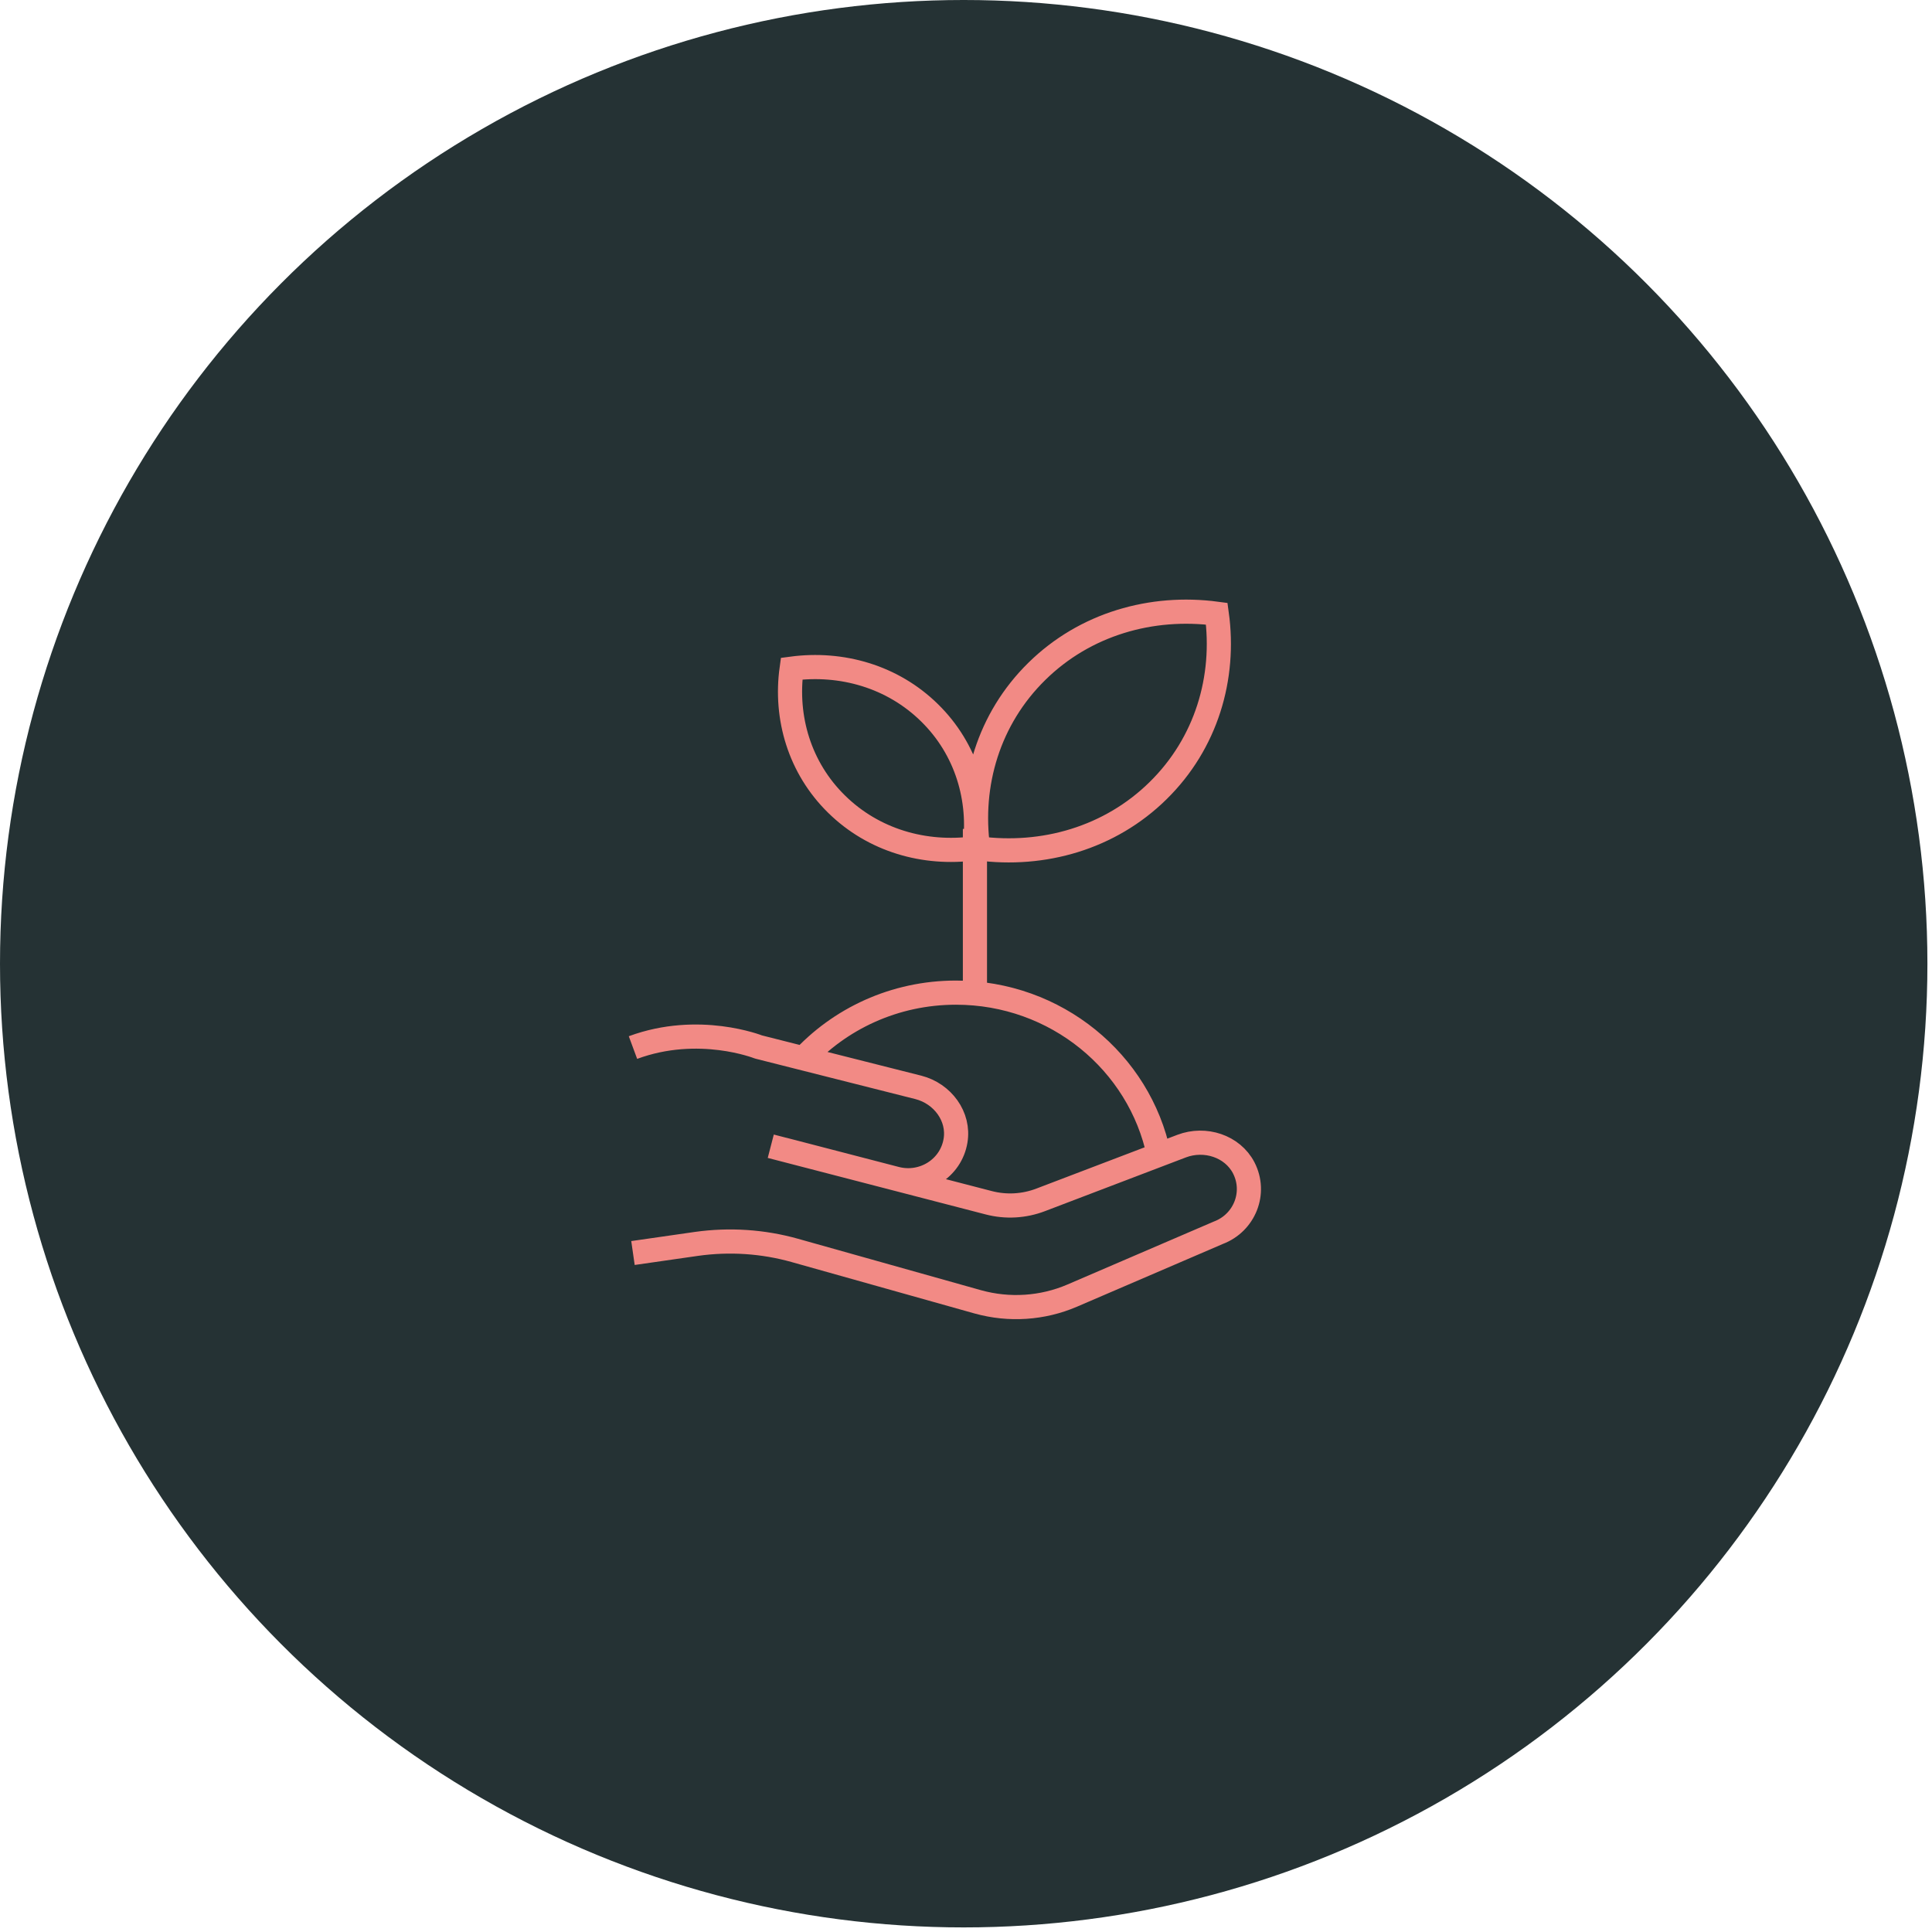 <?xml version="1.0" encoding="UTF-8"?> <svg xmlns="http://www.w3.org/2000/svg" width="160" height="160" viewBox="0 0 160 160" fill="none"><circle cx="79.81" cy="79.81" r="79.81" fill="#253234"></circle><g clip-path="url(#clip0_69_372)"><path d="M66.364 87.834C69.508 84.378 74.08 82.206 79.168 82.206C87.46 82.206 94.372 87.966 95.968 95.622M63.832 94.926L81.88 99.606C83.308 99.978 84.808 99.894 86.188 99.366L97.864 94.914C99.796 94.182 102.064 94.914 103 96.714C104.068 98.79 103.06 101.274 100.9 102.09L88.792 107.298C86.332 108.354 83.572 108.534 80.98 107.814L65.824 103.554C63.184 102.81 60.4 102.63 57.676 103.014L52.42 103.77M64.864 95.19L74.2 97.614C76.444 98.19 78.748 96.774 79.132 94.47C79.468 92.466 78.064 90.57 76.06 90.054L65.8 87.462L62.812 86.706C62.812 86.706 57.868 84.738 52.42 86.754" stroke="#F28A85" stroke-width="2" stroke-linejoin="round"></path><path d="M80.704 70.254C76.564 70.806 72.34 69.606 69.28 66.594C66.22 63.594 64.996 59.43 65.56 55.374C69.7 54.822 73.924 56.022 76.984 59.034C80.044 62.034 81.268 66.198 80.704 70.254ZM81.004 70.254C86.404 70.974 91.924 69.402 95.908 65.478C99.904 61.554 101.5 56.13 100.768 50.826C95.368 50.106 89.848 51.678 85.864 55.602C81.868 59.526 80.272 64.95 81.004 70.254Z" stroke="#F28A85" stroke-width="2" stroke-miterlimit="10"></path><path d="M80.74 68.646V81.798" stroke="#F28A85" stroke-width="2" stroke-linejoin="round"></path></g><defs><clipPath id="clip0_69_372"><rect width="52.632" height="60" fill="white" transform="translate(52 49.458)"></rect></clipPath></defs></svg> 